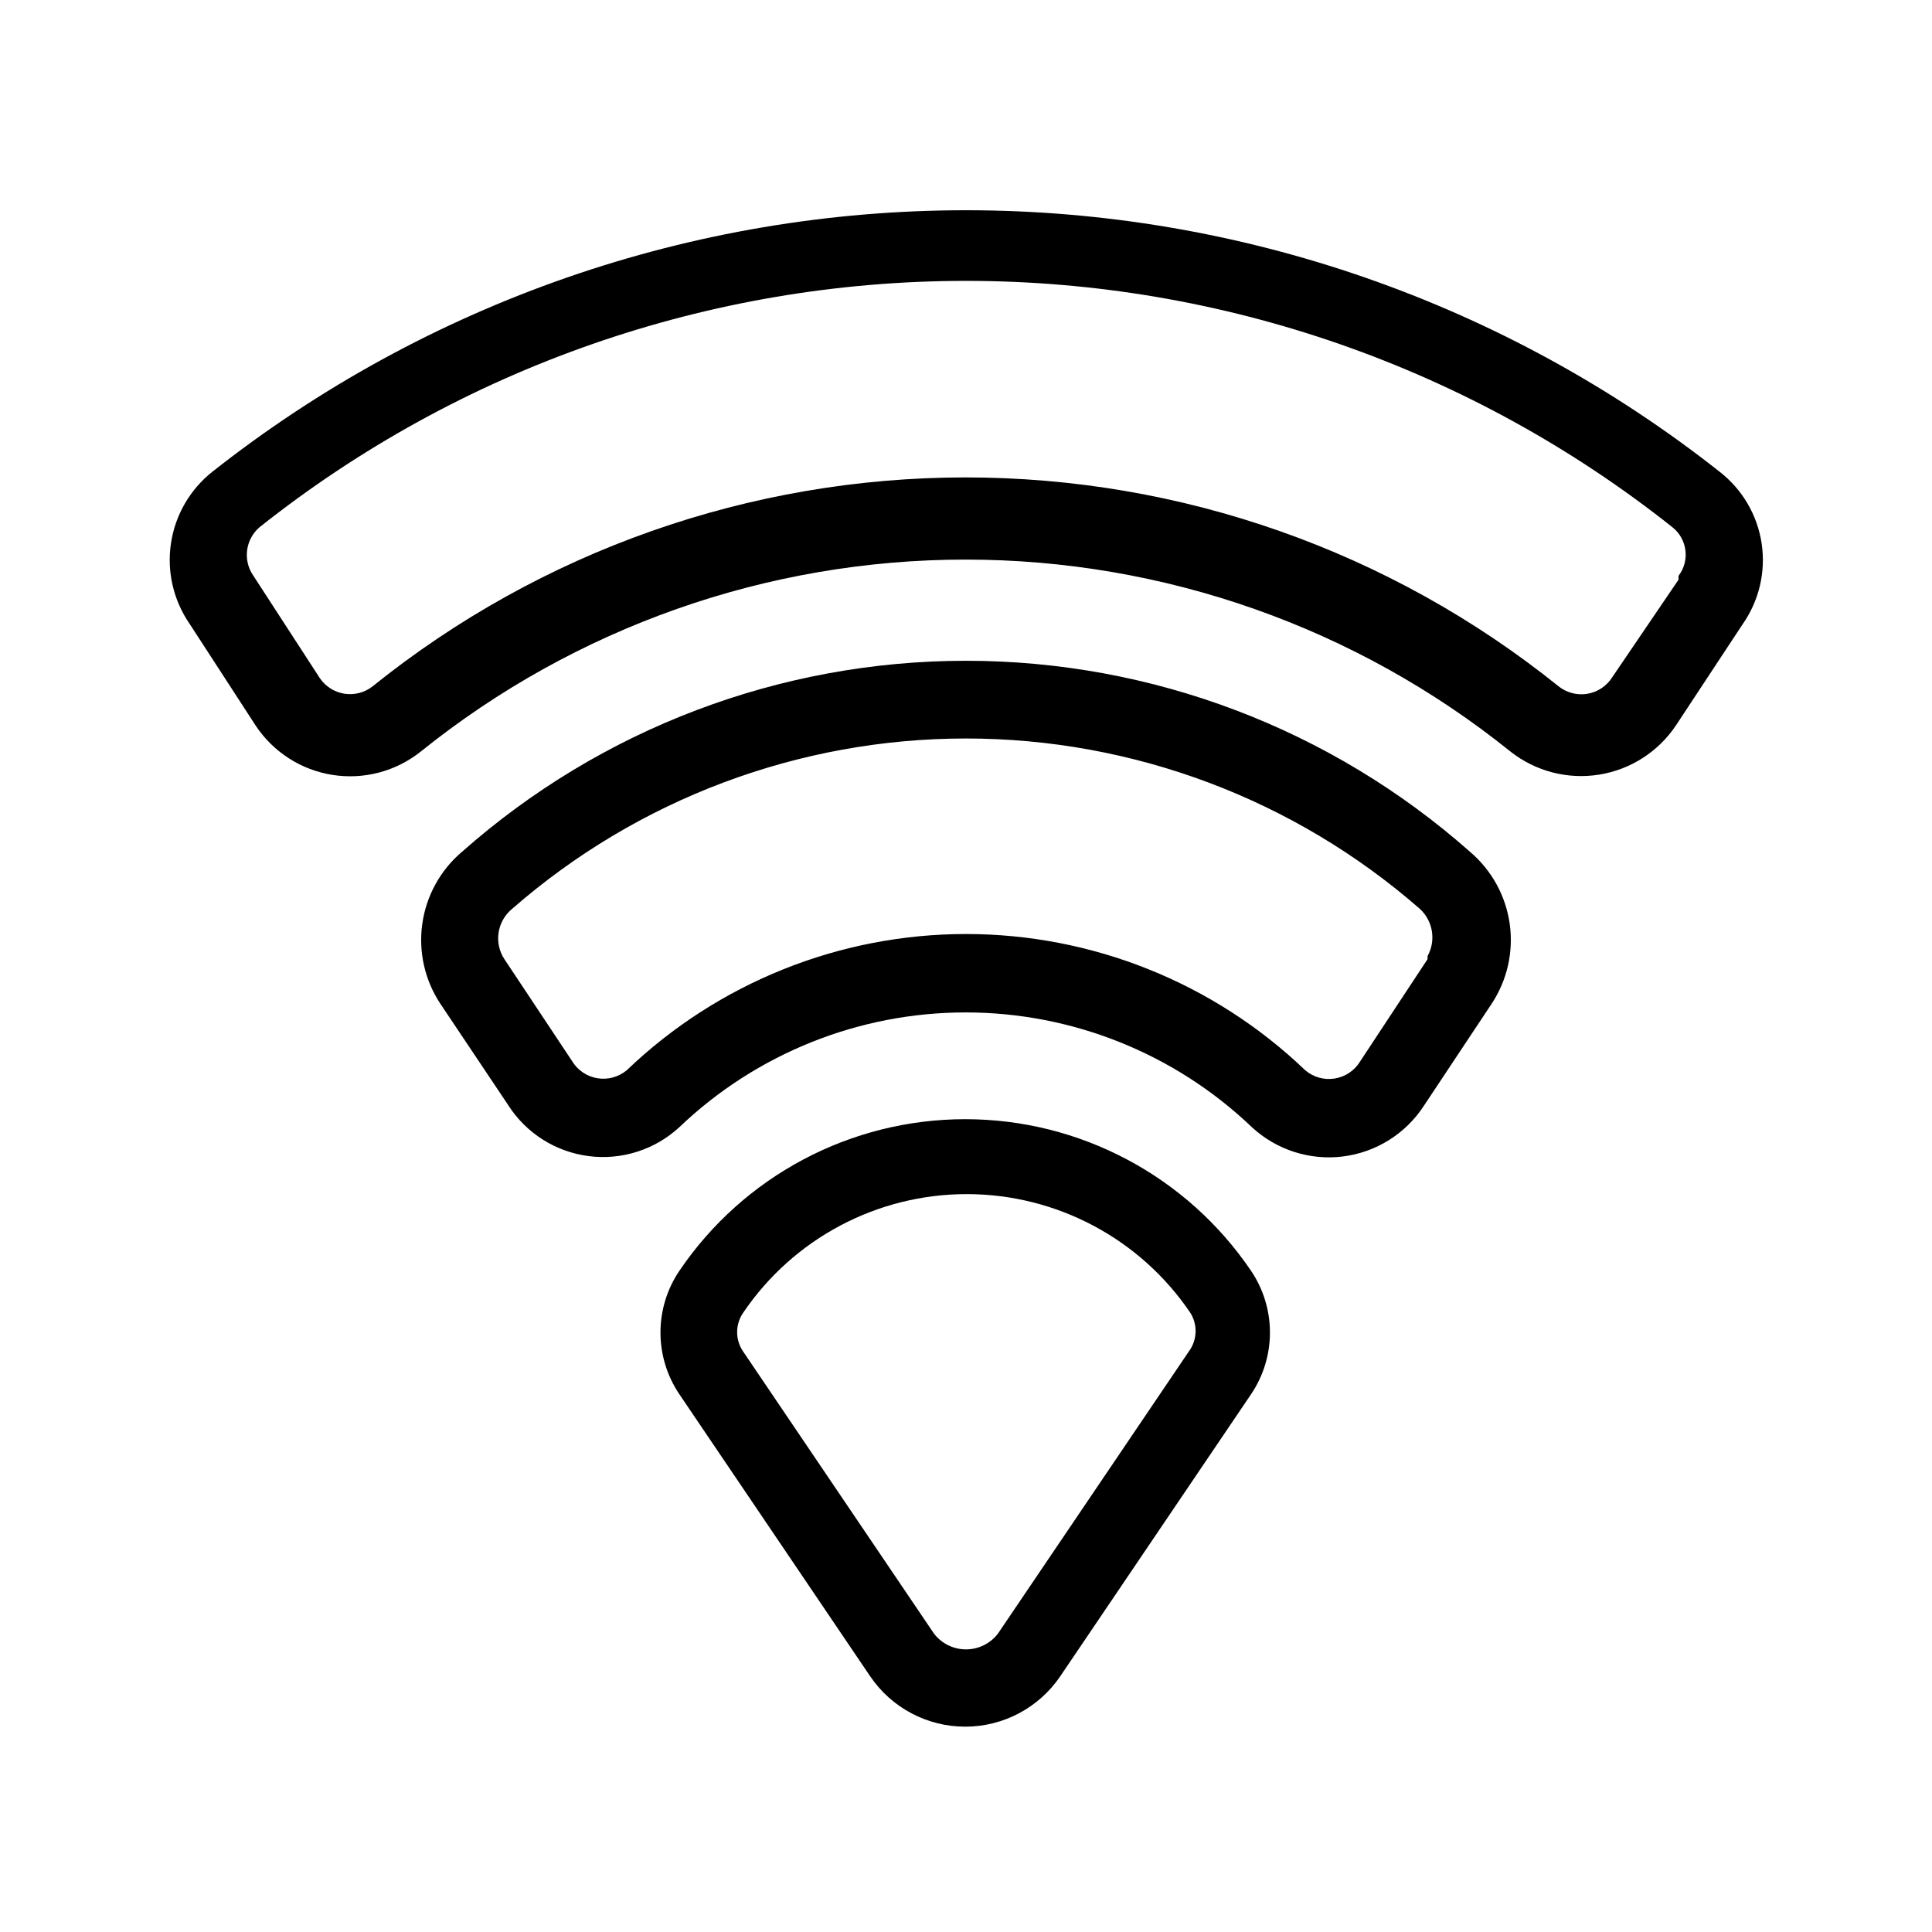 <?xml version="1.0" encoding="UTF-8"?>
<!-- Uploaded to: SVG Repo, www.svgrepo.com, Generator: SVG Repo Mixer Tools -->
<svg fill="#000000" width="800px" height="800px" version="1.1" viewBox="144 144 512 512" xmlns="http://www.w3.org/2000/svg">
 <path d="m599.71 269.01c-56.891-44.883-127.24-69.293-199.71-69.293s-142.82 24.41-199.71 69.293c-5.934 4.699-9.859 11.477-10.98 18.957-1.125 7.484 0.641 15.117 4.934 21.348l17.531 27.004c4.66 7.008 12.047 11.742 20.359 13.043 8.316 1.305 16.793-0.941 23.375-6.191 40.922-32.926 91.867-50.875 144.39-50.875 52.523 0 103.47 17.949 144.39 50.875 6.637 5.238 15.168 7.453 23.516 6.113 8.348-1.34 15.75-6.113 20.418-13.164l17.531-26.602c4.402-6.234 6.231-13.922 5.106-21.469-1.129-7.543-5.121-14.363-11.152-19.039zm-10.883 28.617-17.531 25.793c-1.461 2.359-3.871 3.977-6.606 4.441-2.738 0.461-5.543-0.273-7.703-2.023-44.527-35.801-99.949-55.316-157.09-55.316-57.137 0-112.56 19.516-157.09 55.316-2.121 1.699-4.856 2.426-7.539 2.004-2.684-0.422-5.066-1.953-6.566-4.219l-17.531-27.004c-2.863-4.074-2.164-9.652 1.609-12.898 53.246-42.273 119.23-65.285 187.22-65.285 67.984 0 133.97 23.012 187.21 65.285 3.965 3.141 4.684 8.879 1.613 12.898zm-322.44 72.145c-5.711 4.863-9.441 11.652-10.48 19.082-1.039 7.426 0.68 14.98 4.84 21.223l17.938 26.801-0.004 0.004c4.758 7.43 12.559 12.371 21.309 13.5s17.551-1.676 24.035-7.656c20.438-19.527 47.609-30.422 75.875-30.422 28.262 0 55.438 10.895 75.871 30.422 6.496 6.004 15.305 8.844 24.086 7.758 8.777-1.09 16.629-5.992 21.461-13.402l17.938-27.004h-0.004c4.16-6.242 5.883-13.797 4.84-21.223-1.039-7.43-4.769-14.219-10.48-19.082-36.855-32.641-84.383-50.66-133.61-50.66-49.23 0-96.758 18.02-133.61 50.66zm255.93 28.414-17.938 27.207h0.004c-1.492 2.394-3.957 4.016-6.746 4.441-2.785 0.426-5.621-0.387-7.762-2.227-24.195-23.156-56.391-36.082-89.879-36.082-33.492 0-65.688 12.926-89.883 36.082-2.164 1.82-5.019 2.602-7.809 2.137-2.793-0.465-5.242-2.129-6.699-4.555l-17.938-27.004c-2.816-4.297-1.949-10.027 2.016-13.301 33.312-29.125 76.062-45.176 120.31-45.176s86.996 16.051 120.31 45.176c3.461 3.211 4.293 8.363 2.016 12.496zm-198.3 82.625c-3.25 4.824-4.984 10.508-4.984 16.324 0 5.816 1.734 11.5 4.984 16.324l50.582 74.766c5.664 8.355 15.098 13.359 25.191 13.359s19.527-5.004 25.191-13.359l50.582-74.766c3.25-4.824 4.984-10.508 4.984-16.324 0-5.816-1.734-11.5-4.984-16.324-17.02-25.148-45.406-40.215-75.773-40.215s-58.754 15.066-75.773 40.215zm135.02 21.363-50.582 74.766c-2.019 2.625-5.148 4.164-8.461 4.164-3.316 0-6.445-1.539-8.465-4.164l-50.582-74.766c-2.129-3.098-2.129-7.184 0-10.277 13.309-19.664 35.504-31.445 59.246-31.445 23.746 0 45.941 11.781 59.25 31.445 2.008 3.176 1.848 7.266-0.402 10.277z"/>
</svg>